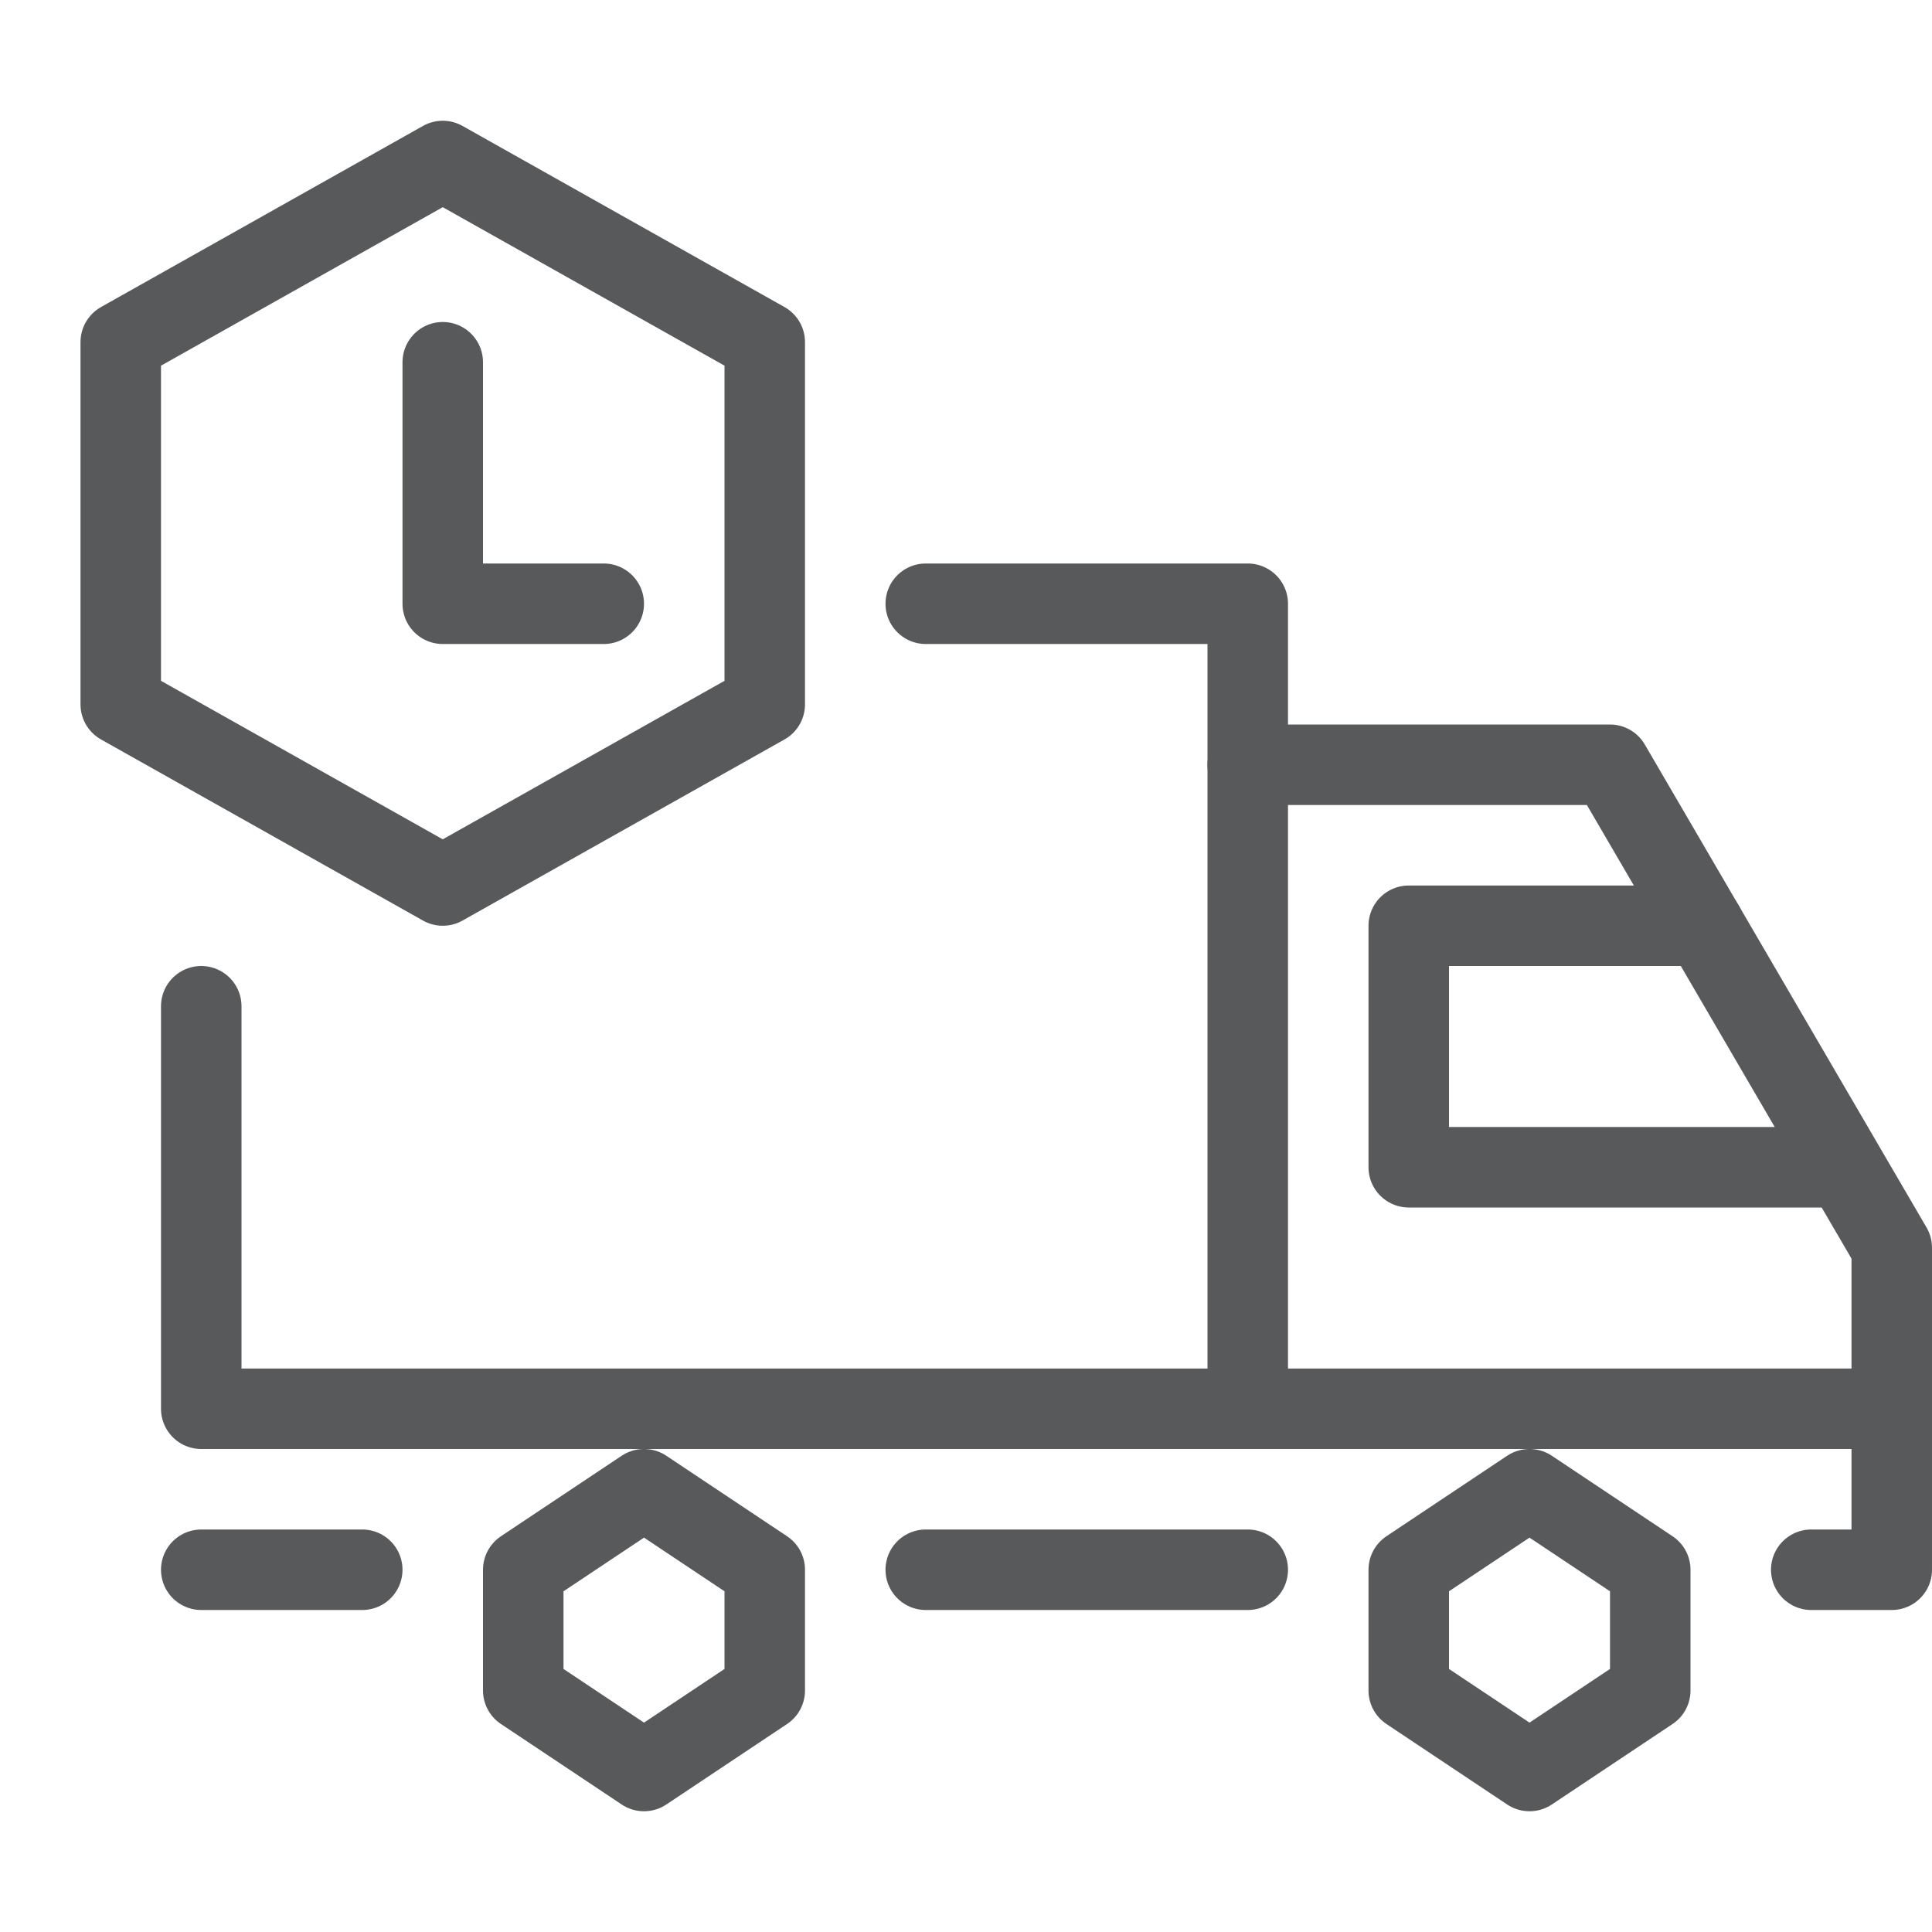<?xml version="1.0" encoding="utf-8"?>
<!-- Generator: Adobe Illustrator 21.0.2, SVG Export Plug-In . SVG Version: 6.00 Build 0)  -->
<svg version="1.1" xmlns="http://www.w3.org/2000/svg" xmlns:xlink="http://www.w3.org/1999/xlink" x="0px" y="0px" width="24px"
	 height="24px" viewBox="0 0 24 24" enable-background="new 0 0 24 24" xml:space="preserve">
<g id="Black">
	<g>
		<polygon fill="none" stroke="#58595B" stroke-linejoin="round" stroke-miterlimit="10" points="6.5,21 8,22 9.5,21 9.5,19.5 
			8,18.5 6.5,19.5 		"/>
		<polygon fill="none" stroke="#58595B" stroke-linejoin="round" stroke-miterlimit="10" points="17.5,21 19,22 20.5,21 20.5,19.5 
			19,18.5 17.5,19.5 		"/>
		<polyline fill="none" stroke="#58595B" stroke-linecap="round" stroke-linejoin="round" stroke-miterlimit="10" points="2.5,12.5 
			2.5,17.5 15.5,17.5 15.5,7.5 11.5,7.5 		"/>
		<polyline fill="none" stroke="#58595B" stroke-linecap="round" stroke-linejoin="round" stroke-miterlimit="10" points="
			22.5,19.5 23.5,19.5 23.5,17.5 23.5,15.5 20,9.5 15.5,9.5 		"/>
		<polyline fill="none" stroke="#58595B" stroke-linecap="round" stroke-linejoin="round" stroke-miterlimit="10" points="
			21.167,11.5 17.5,11.5 17.5,14.5 22.864,14.5 		"/>
		
			<line fill="none" stroke="#58595B" stroke-linecap="round" stroke-linejoin="round" stroke-miterlimit="10" x1="23.5" y1="17.5" x2="15.5" y2="17.5"/>
		
			<line fill="none" stroke="#58595B" stroke-linecap="round" stroke-linejoin="round" stroke-miterlimit="10" x1="15.5" y1="19.5" x2="11.5" y2="19.5"/>
		
			<line fill="none" stroke="#58595B" stroke-linecap="round" stroke-linejoin="round" stroke-miterlimit="10" x1="4.5" y1="19.5" x2="2.5" y2="19.5"/>
		<g>
			<polygon fill="none" stroke="#58595B" stroke-linecap="round" stroke-linejoin="round" stroke-miterlimit="10" points="9.5,8.75 
				5.5,11 1.5,8.75 1.5,4.25 5.5,2 9.5,4.25 			"/>
			<polyline fill="none" stroke="#58595B" stroke-linecap="round" stroke-linejoin="round" stroke-miterlimit="10" points="5.5,4.5 
				5.5,7.5 7.5,7.5 			"/>
		</g>
	</g>
</g>
<g id="Frames-24px">
	<rect fill="none" width="24" height="24"/>
</g>
</svg>
